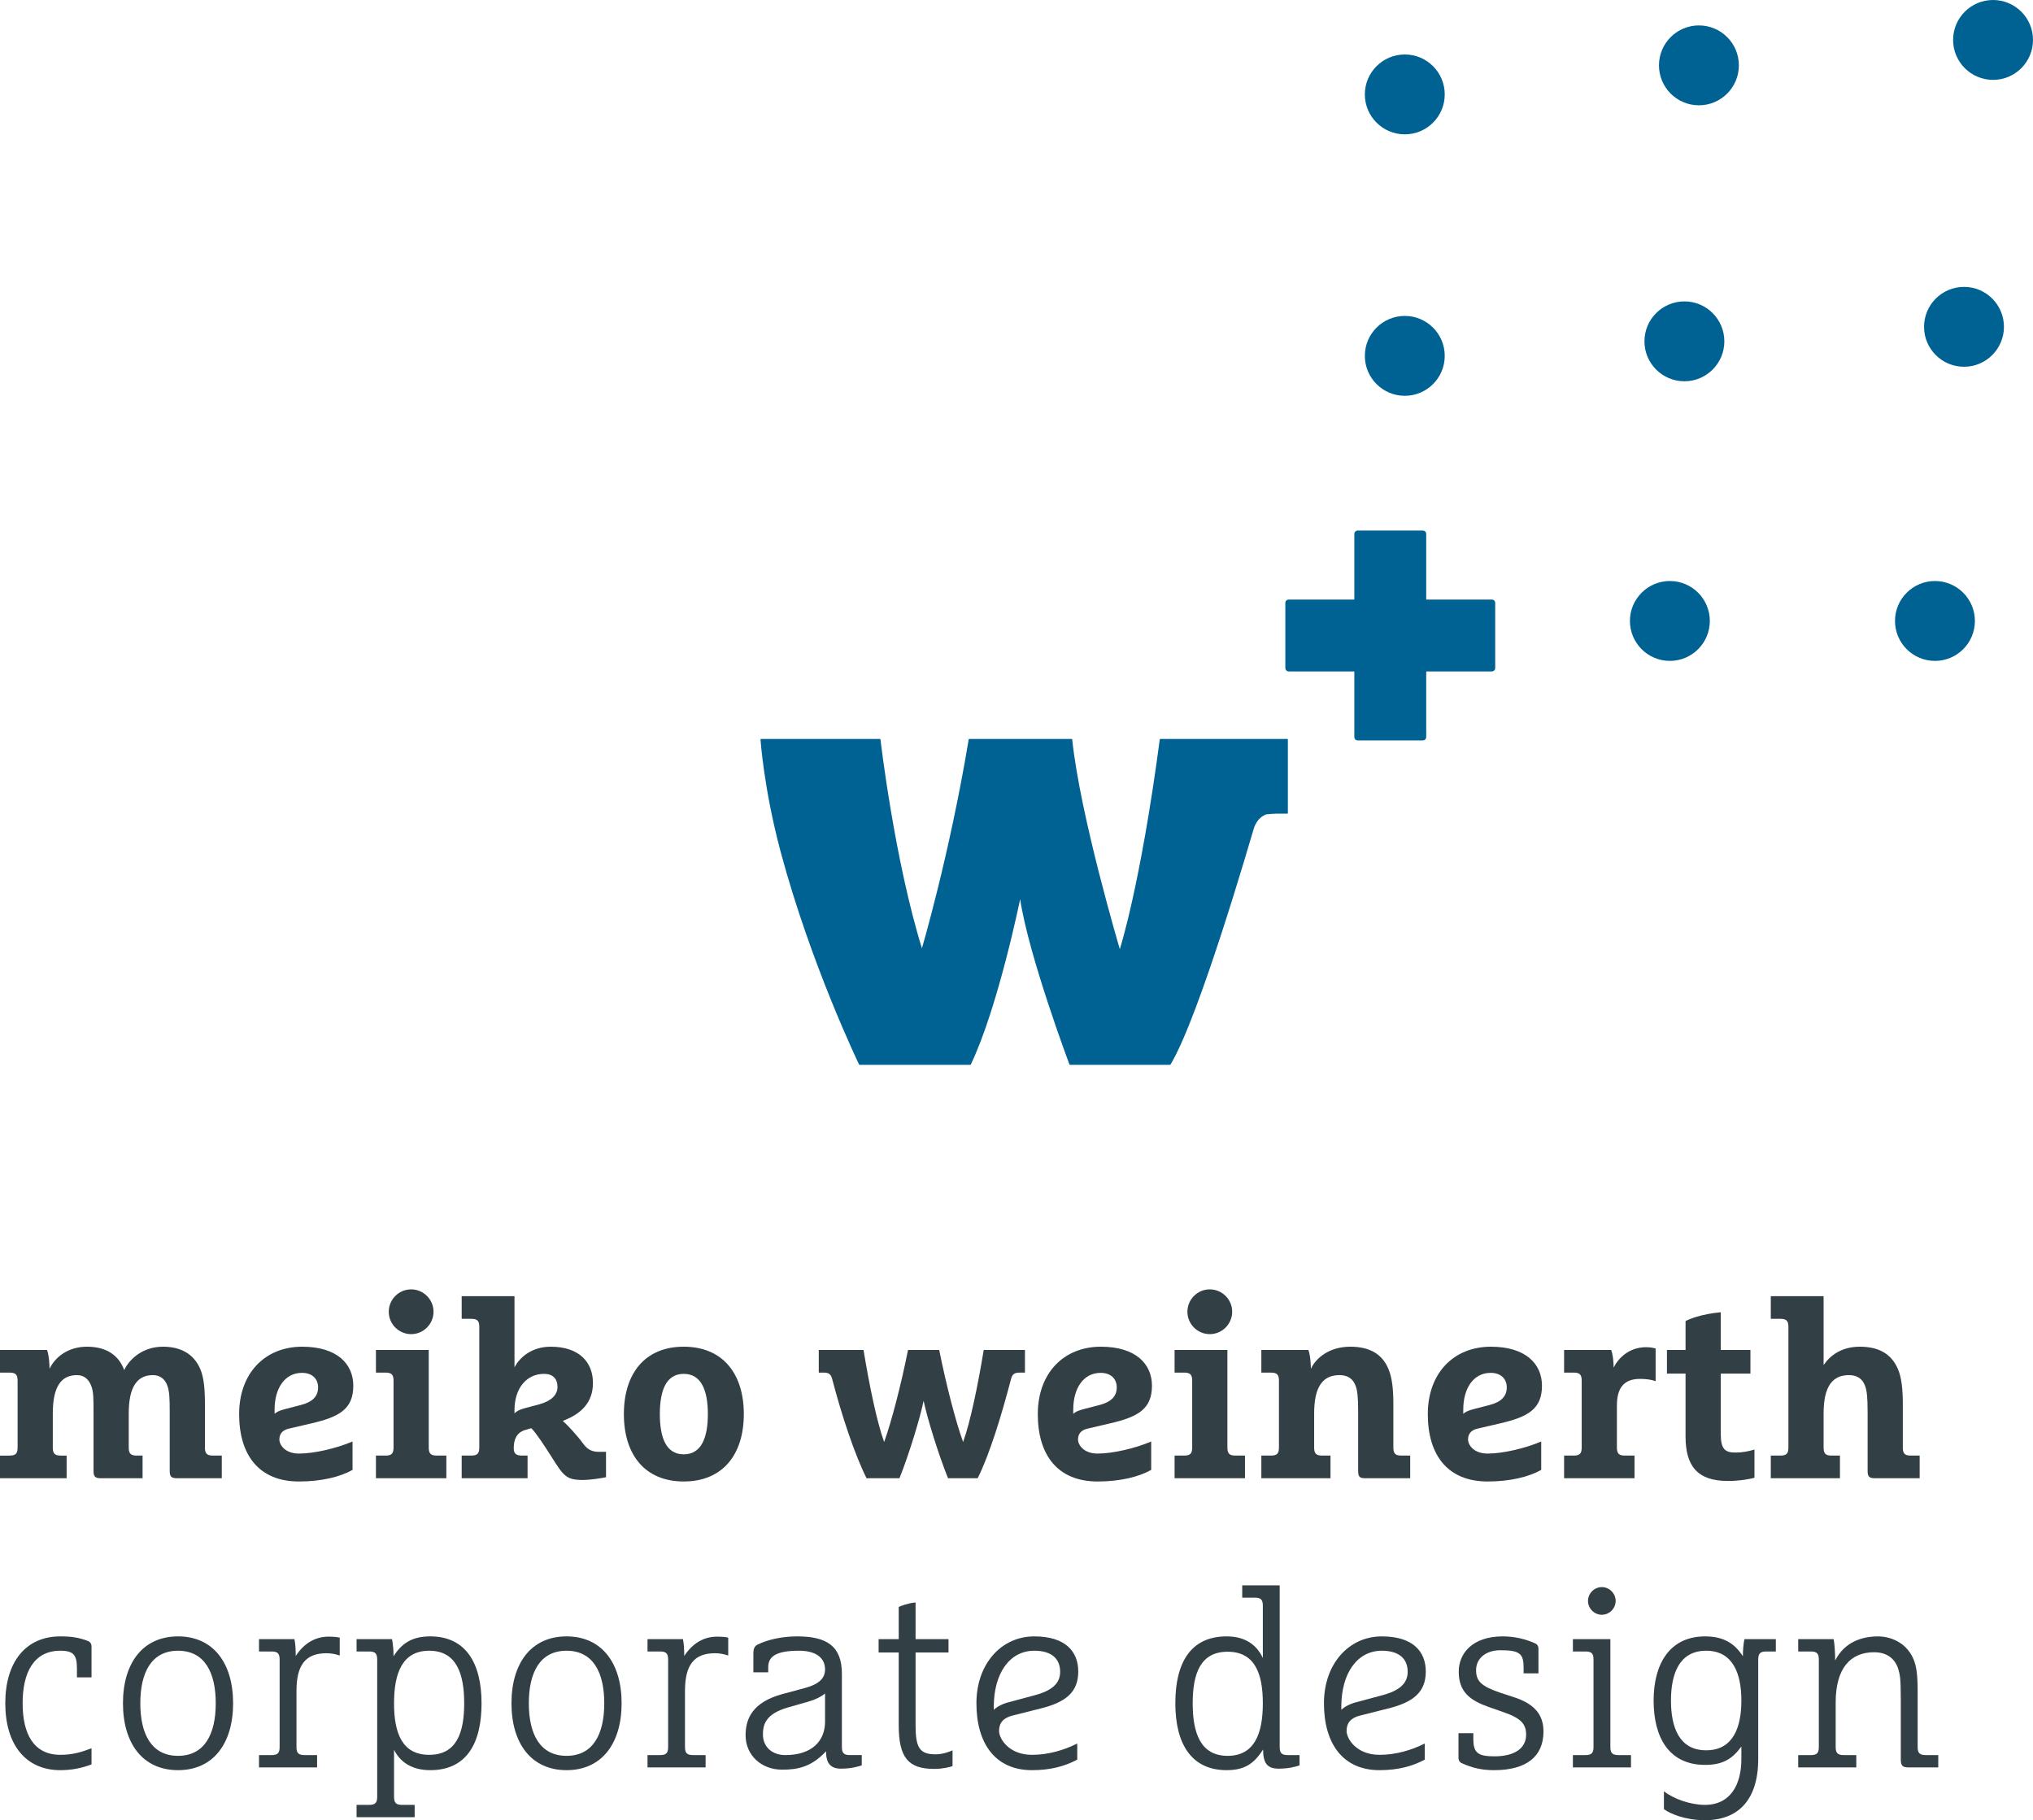 <?xml version="1.0" encoding="utf-8"?>
<!-- Generator: Adobe Illustrator 28.1.0, SVG Export Plug-In . SVG Version: 6.00 Build 0)  -->
<svg version="1.1" id="Ebene_1" xmlns="http://www.w3.org/2000/svg" xmlns:xlink="http://www.w3.org/1999/xlink" x="0px" y="0px"
	 viewBox="0 0 513.949 460.139" style="enable-background:new 0 0 513.949 460.139;" xml:space="preserve">
<style type="text/css">
	.st0{fill:#006293;}
	.st1{fill:none;stroke:#006293;stroke-width:0.325;stroke-linejoin:round;stroke-miterlimit:10;}
	.st2{fill:#D1E346;stroke:#006293;stroke-miterlimit:10;}
	.st3{fill:none;}
	.st4{fill:#323F44;}
</style>
<path class="st0" d="M192.424,186.968h30.005c0,0,3.53,30.55,10.584,53.134l0.11,0.005c0,0,7.07-23.863,11.921-53.139H270.9
	c2.014,19.322,12.068,53.113,12.068,53.113l0.236,0.052c0,0,5.203-15.87,10.148-53.166h32.061v18.566h-2.806
	c0,0-2.376,0.058-2.806,0.273c-0.435,0.215-2.171,0.97-2.979,3.561c-0.808,2.591-13.71,47.443-21.047,59.653h-25.269
	c0,0-10.395-27.66-12.488-41.989h-0.231c0,0-5.601,27.566-12.509,41.989H217.32c0,0-12.162-25.174-19.814-53.742
	C193.252,199.408,192.424,186.968,192.424,186.968"/>
<path class="st1" d="M192.424,186.968h30.005c0,0,3.53,30.55,10.584,53.134l0.11,0.005c0,0,7.07-23.863,11.921-53.139H270.9
	c2.014,19.322,12.068,53.113,12.068,53.113l0.236,0.052c0,0,5.203-15.87,10.148-53.166h32.061v18.566h-2.806
	c0,0-2.376,0.058-2.806,0.273c-0.435,0.215-2.171,0.97-2.979,3.561c-0.808,2.591-13.71,47.443-21.047,59.653h-25.269
	c0,0-10.395-27.66-12.488-41.989h-0.231c0,0-5.601,27.566-12.509,41.989H217.32c0,0-12.162-25.174-19.814-53.742
	C193.252,199.408,192.424,186.968,192.424,186.968z"/>
<path class="st0" d="M343.203,186.512c-0.089,0-0.163-0.073-0.163-0.162v-17.282h-17.281c-0.089,0-0.163-0.068-0.163-0.157v-16.526
	c0-0.089,0.074-0.163,0.163-0.163h17.281v-17.281c0-0.089,0.073-0.163,0.163-0.163h16.526c0.089,0,0.158,0.073,0.158,0.163v17.281
	h17.281c0.089,0,0.163,0.073,0.163,0.163v16.526c0,0.089-0.073,0.157-0.163,0.157h-17.281v17.282c0,0.089-0.068,0.162-0.158,0.162
	H343.203z"/>
<path class="st2" d="M359.727,134.945v17.439h17.444v16.526h-17.444v17.444h-16.526v-17.444h-17.439v-16.526h17.439v-17.439H359.727
	 M359.727,134.619h-16.526c-0.179,0-0.32,0.147-0.32,0.325v17.119h-17.119c-0.178,0-0.325,0.141-0.325,0.32v16.526
	c0,0.178,0.147,0.325,0.325,0.325h17.119v17.119c0,0.178,0.141,0.32,0.32,0.32h16.526c0.178,0,0.325-0.142,0.325-0.32v-17.119
	h17.119c0.178,0,0.32-0.147,0.32-0.325v-16.526c0-0.178-0.141-0.32-0.32-0.32h-17.119v-17.119
	C360.052,134.766,359.905,134.619,359.727,134.619"/>
<path class="st0" d="M432.248,156.975c0,5.575-4.521,10.096-10.096,10.096c-5.58,0-10.101-4.521-10.101-10.096
	c0-5.575,4.521-10.096,10.101-10.096C427.727,146.879,432.248,151.4,432.248,156.975"/>
<path class="st0" d="M365.235,89.961c0,5.575-4.521,10.096-10.096,10.096c-5.58,0-10.101-4.521-10.101-10.096
	c0-5.575,4.521-10.096,10.101-10.096C360.714,79.865,365.235,84.386,365.235,89.961"/>
<path class="st0" d="M513.949,10.096c0,5.575-4.521,10.096-10.096,10.096c-5.58,0-10.101-4.521-10.101-10.096
	C493.752,4.521,498.273,0,503.853,0C509.428,0,513.949,4.521,513.949,10.096"/>
<path class="st0" d="M435.92,86.289c0,5.575-4.521,10.096-10.096,10.096c-5.58,0-10.101-4.521-10.101-10.096
	c0-5.575,4.521-10.096,10.101-10.096C431.399,76.193,435.92,80.714,435.92,86.289"/>
<path class="st0" d="M365.235,23.866c0,5.575-4.521,10.096-10.096,10.096c-5.58,0-10.101-4.521-10.101-10.096
	c0-5.575,4.521-10.096,10.101-10.096C360.714,13.77,365.235,18.291,365.235,23.866"/>
<path class="st0" d="M439.592,16.523c0,5.575-4.521,10.096-10.096,10.096c-5.58,0-10.101-4.521-10.101-10.096
	c0-5.575,4.521-10.096,10.101-10.096C435.071,6.427,439.592,10.947,439.592,16.523"/>
<path class="st0" d="M499.261,156.975c0,5.575-4.521,10.096-10.096,10.096c-5.58,0-10.101-4.521-10.101-10.096
	c0-5.575,4.521-10.096,10.101-10.096C494.74,146.879,499.261,151.4,499.261,156.975"/>
<path class="st0" d="M506.605,82.618c0,5.575-4.521,10.096-10.096,10.096c-5.58,0-10.101-4.521-10.101-10.096
	c0-5.575,4.521-10.096,10.101-10.096C502.084,72.522,506.605,77.043,506.605,82.618"/>
<rect x="191.941" y="0.004" class="st3" width="322.009" height="269.504"/>
<g>
	<path class="st4" d="M0,341.267h11.887c0.508,1.271,0.636,3.813,0.636,4.767c1.335-2.86,4.577-5.593,9.471-5.593
		c4.831,0,8.01,2.097,9.408,5.912c1.335-2.86,4.768-5.912,9.79-5.912c4.449,0,7.818,1.779,9.471,5.721
		c0.89,2.161,1.144,5.021,1.144,8.772v10.997c0,1.525,0.509,2.034,2.034,2.034h2.225v5.721H44.687c-1.399,0-1.78-0.445-1.78-1.843
		v-14.938c0-3.242-0.063-5.086-0.572-6.548c-0.572-1.653-1.78-2.733-3.687-2.733c-3.941,0-6.102,2.924-6.102,9.662v8.646
		c0,1.525,0.509,2.034,2.034,2.034h1.462v5.721H25.427c-1.399,0-1.78-0.445-1.78-1.843v-14.938c0-3.242,0-5.086-0.572-6.548
		c-0.636-1.653-1.78-2.733-3.624-2.733c-3.877,0-6.102,2.733-6.102,9.662v8.646c0,1.525,0.509,2.034,2.034,2.034h1.462v5.721H0
		v-5.721h2.415c1.526,0,2.034-0.509,2.034-2.034v-16.909c0-1.526-0.509-2.034-2.034-2.034H0V341.267z"/>
	<path class="st4" d="M72.978,361.162c-1.653,0.382-2.352,1.399-2.352,2.734c0,1.334,1.399,3.559,4.958,3.559
		c3.877,0,9.535-1.334,13.54-3.051v7.184c-3.051,1.716-7.755,2.924-13.54,2.924c-10.171,0-15.129-6.738-15.129-17.036
		c0-10.297,6.484-17.035,15.955-17.035c8.836,0,12.904,4.385,12.904,9.852c0,5.848-3.433,7.883-10.616,9.535L72.978,361.162z
		 M69.418,356.332v1.08c0.445-0.445,1.208-0.826,2.67-1.208l3.941-1.017c2.987-0.763,4.386-2.225,4.386-4.45
		c0-2.161-1.462-3.687-4.068-3.687C71.961,347.051,69.418,350.991,69.418,356.332z"/>
	<path class="st4" d="M95.038,367.964h2.416c1.526,0,2.034-0.509,2.034-2.034v-16.909c0-1.526-0.509-2.034-2.034-2.034h-2.416
		v-5.721h13.349v24.664c0,1.525,0.509,2.034,2.034,2.034h2.416v5.721H95.038V367.964z M103.937,325.946
		c3.115,0,5.658,2.543,5.658,5.658s-2.543,5.658-5.658,5.658c-3.114,0-5.657-2.543-5.657-5.658S100.823,325.946,103.937,325.946z"/>
	<path class="st4" d="M116.716,367.964h2.415c1.526,0,2.034-0.509,2.034-2.034v-30.512c0-1.526-0.509-2.034-2.034-2.034h-2.415
		v-5.721h13.349v17.989c1.398-2.67,4.513-5.212,9.154-5.212c7.437,0,10.679,4.131,10.679,9.154c0,4.958-2.924,7.818-7.628,9.598
		c1.271,1.143,3.56,3.559,5.276,5.912c1.017,1.334,2.161,1.907,3.751,1.907h1.907v6.421c-1.144,0.254-4.195,0.699-5.721,0.699
		c-4.386,0-4.958-0.953-8.137-5.975c-1.907-2.988-3.687-5.721-5.022-7.119l-1.526,0.445c-2.162,0.636-2.924,2.352-2.924,4.641
		c0,1.399,0.699,1.843,2.098,1.843h1.398v5.721h-16.654V367.964z M130.065,356.458v0.826c0.572-0.571,1.271-0.953,2.733-1.334
		l3.56-0.954c2.987-0.826,4.577-2.351,4.577-4.385c0-2.034-1.145-3.306-3.37-3.306C133.052,347.305,130.065,350.991,130.065,356.458
		z"/>
	<path class="st4" d="M172.848,374.511c-9.789,0-15.129-6.738-15.129-17.036c0-10.297,5.34-17.035,15.129-17.035
		c9.789,0,15.192,6.738,15.192,17.035C188.04,367.773,182.637,374.511,172.848,374.511z M172.848,347.305
		c-4.45,0-6.039,4.196-6.039,10.171c0,5.976,1.589,10.171,6.039,10.171c4.45,0,6.102-4.195,6.102-10.171
		C178.95,351.5,177.298,347.305,172.848,347.305z"/>
	<path class="st4" d="M206.986,341.267h11.315c1.462,8.898,3.37,18.18,5.213,23.265c1.843-5.085,4.259-14.366,6.039-23.265h7.883
		c1.78,8.898,4.195,18.18,6.039,23.265c1.843-5.085,3.751-14.366,5.212-23.265h10.425v5.721h-1.399c-1.399,0-1.843,0.508-2.161,1.78
		c-2.416,9.217-5.403,18.943-8.391,24.918h-7.501c-2.542-6.356-5.339-15.51-6.166-19.578c-0.826,4.068-3.56,13.222-6.102,19.578
		h-8.327c-2.987-5.975-6.229-15.701-8.645-24.918c-0.318-1.272-0.763-1.78-2.161-1.78h-1.272V341.267z"/>
	<path class="st4" d="M274.88,361.162c-1.653,0.382-2.351,1.399-2.351,2.734c0,1.334,1.397,3.559,4.958,3.559
		c3.878,0,9.535-1.334,13.539-3.051v7.184c-3.051,1.716-7.755,2.924-13.539,2.924c-10.171,0-15.128-6.738-15.128-17.036
		c0-10.297,6.483-17.035,15.955-17.035c8.835,0,12.904,4.385,12.904,9.852c0,5.848-3.433,7.883-10.615,9.535L274.88,361.162z
		 M271.32,356.332v1.08c0.445-0.445,1.208-0.826,2.67-1.208l3.941-1.017c2.988-0.763,4.387-2.225,4.387-4.45
		c0-2.161-1.463-3.687-4.068-3.687C273.863,347.051,271.32,350.991,271.32,356.332z"/>
	<path class="st4" d="M296.939,367.964h2.416c1.525,0,2.034-0.509,2.034-2.034v-16.909c0-1.526-0.509-2.034-2.034-2.034h-2.416
		v-5.721h13.349v24.664c0,1.525,0.508,2.034,2.034,2.034h2.415v5.721h-17.798V367.964z M305.839,325.946
		c3.114,0,5.658,2.543,5.658,5.658s-2.543,5.658-5.658,5.658c-3.116,0-5.658-2.543-5.658-5.658S302.723,325.946,305.839,325.946z"/>
	<path class="st4" d="M318.871,341.267h11.888c0.508,1.271,0.636,3.813,0.636,4.767c1.334-2.86,4.767-5.593,9.98-5.593
		c4.767,0,8.073,1.779,9.662,5.721c0.891,2.161,1.208,5.021,1.208,8.772v10.997c0,1.525,0.509,2.034,2.034,2.034h2.225v5.721
		h-11.442c-1.399,0-1.716-0.445-1.716-1.843v-14.938c0-3.751-0.191-5.34-0.636-6.548c-0.637-1.779-1.971-2.733-4.068-2.733
		c-4.068,0-6.421,2.67-6.421,9.662v8.646c0,1.525,0.508,2.034,2.034,2.034h2.097v5.721h-17.481v-5.721h2.416
		c1.526,0,2.034-0.509,2.034-2.034v-16.909c0-1.526-0.508-2.034-2.034-2.034h-2.416V341.267z"/>
	<path class="st4" d="M373.478,361.162c-1.653,0.382-2.352,1.399-2.352,2.734c0,1.334,1.399,3.559,4.959,3.559
		c3.877,0,9.535-1.334,13.539-3.051v7.184c-3.051,1.716-7.755,2.924-13.539,2.924c-10.171,0-15.13-6.738-15.13-17.036
		c0-10.297,6.484-17.035,15.956-17.035c8.835,0,12.904,4.385,12.904,9.852c0,5.848-3.432,7.883-10.615,9.535L373.478,361.162z
		 M369.918,356.332v1.08c0.445-0.445,1.207-0.826,2.67-1.208l3.941-1.017c2.988-0.763,4.387-2.225,4.387-4.45
		c0-2.161-1.463-3.687-4.068-3.687C372.461,347.051,369.918,350.991,369.918,356.332z"/>
	<path class="st4" d="M395.409,367.964h2.416c1.526,0,2.034-0.509,2.034-2.034v-16.909c0-1.526-0.508-2.034-2.034-2.034h-2.416
		v-5.721h11.888c0.508,1.208,0.635,3.496,0.635,4.449c1.145-2.288,3.814-5.149,8.2-5.149c1.145,0,1.908,0.191,2.416,0.318v8.263
		c-1.08-0.38-2.352-0.571-3.941-0.571c-4.196,0-5.848,2.415-5.848,6.738v10.615c0,1.525,0.508,2.034,2.034,2.034h2.416v5.721
		h-17.799V367.964z"/>
	<path class="st4" d="M426.114,347.241h-4.704v-5.975h4.704v-7.31c0.826-0.446,3.941-1.78,8.9-2.225v9.535h7.5v5.975h-7.5v15.193
		c0,3.941,1.08,4.767,3.75,4.767c1.653,0,3.37-0.317,4.767-0.763v7.119c-0.762,0.255-3.559,0.826-6.738,0.826
		c-7.818,0-10.679-3.941-10.679-11.251V347.241z"/>
	<path class="st4" d="M447.665,327.663h13.348v17.417c1.653-2.415,4.514-4.639,9.154-4.639c4.768,0,8.01,1.779,9.663,5.721
		c0.889,2.097,1.208,5.021,1.208,8.772v10.997c0,1.525,0.508,2.034,2.034,2.034h2.225v5.721h-11.378c-1.399,0-1.78-0.445-1.78-1.843
		v-14.938c0-3.751-0.191-5.34-0.636-6.548c-0.636-1.779-1.971-2.733-4.068-2.733c-4.068,0-6.421,2.67-6.421,9.662v8.646
		c0,1.525,0.509,2.034,2.034,2.034h2.098v5.721h-17.481v-5.721h2.416c1.525,0,2.034-0.509,2.034-2.034v-30.512
		c0-1.526-0.509-2.034-2.034-2.034h-2.416V327.663z"/>
</g>
<g>
	<path class="st4" d="M23.138,446.027c-2.67,1.017-5.212,1.462-7.882,1.462c-8.773,0-13.921-6.483-13.921-16.909
		c0-10.425,5.149-16.909,13.921-16.909c2.543,0,4.64,0.254,6.929,1.145c0.636,0.254,0.953,0.699,0.953,1.462v7.755h-3.687v-2.161
		c0-3.433-0.763-4.577-4.195-4.577c-6.738,0-9.535,5.53-9.535,13.285c0,7.755,2.797,13.031,9.535,13.031
		c3.051,0,5.212-0.635,7.882-1.653V446.027z"/>
	<path class="st4" d="M45.008,447.488c-8.9,0-13.921-6.738-13.921-16.909s5.022-16.909,13.921-16.909
		c8.899,0,13.921,6.738,13.921,16.909S53.907,447.488,45.008,447.488z M45.008,417.295c-6.738,0-9.535,5.53-9.535,13.285
		c0,7.755,2.797,13.286,9.535,13.286c6.738,0,9.535-5.531,9.535-13.286C54.542,422.825,51.746,417.295,45.008,417.295z"/>
	<path class="st4" d="M65.478,443.675h3.179c1.526,0,2.034-0.509,2.034-2.034V419.52c0-1.526-0.509-2.034-2.034-2.034h-3.179v-3.114
		h8.963c0.255,1.271,0.318,2.733,0.318,4.259c2.161-3.306,5.022-4.895,8.327-4.895c1.271,0,2.288,0.126,2.797,0.254v4.513
		c-1.144-0.382-2.225-0.572-3.369-0.572c-5.34,0-7.564,3.051-7.564,9.535v14.176c0,1.525,0.508,2.034,2.034,2.034h3.178v3.114
		H65.478V443.675z"/>
	<path class="st4" d="M90.143,414.371h8.963c0.255,1.271,0.382,2.796,0.382,4.322c2.034-3.179,4.577-5.022,9.281-5.022
		c8.963,0,12.967,6.738,12.967,16.909s-3.814,16.909-12.967,16.909c-4.704,0-7.629-2.097-9.154-5.149v11.888
		c0,1.525,0.508,2.034,2.034,2.034h3.178v3.114H90.143v-3.114h3.179c1.526,0,2.034-0.509,2.034-2.034V419.52
		c0-1.526-0.509-2.034-2.034-2.034h-3.179V414.371z M108.513,443.611c6.802,0,8.836-5.402,8.836-13.031
		c0-7.627-2.034-13.285-8.836-13.285c-6.802,0-8.899,5.658-8.899,13.285C99.614,438.208,101.712,443.611,108.513,443.611z"/>
	<path class="st4" d="M143.224,447.488c-8.9,0-13.921-6.738-13.921-16.909s5.022-16.909,13.921-16.909
		c8.899,0,13.921,6.738,13.921,16.909S152.123,447.488,143.224,447.488z M143.224,417.295c-6.738,0-9.535,5.53-9.535,13.285
		c0,7.755,2.797,13.286,9.535,13.286c6.738,0,9.535-5.531,9.535-13.286C152.759,422.825,149.962,417.295,143.224,417.295z"/>
	<path class="st4" d="M163.694,443.675h3.179c1.526,0,2.034-0.509,2.034-2.034V419.52c0-1.526-0.509-2.034-2.034-2.034h-3.179
		v-3.114h8.963c0.255,1.271,0.318,2.733,0.318,4.259c2.161-3.306,5.022-4.895,8.327-4.895c1.271,0,2.288,0.126,2.797,0.254v4.513
		c-1.144-0.382-2.225-0.572-3.369-0.572c-5.34,0-7.564,3.051-7.564,9.535v14.176c0,1.525,0.508,2.034,2.034,2.034h3.178v3.114
		h-14.684V443.675z"/>
	<path class="st4" d="M190.457,417.93c0-1.145,0.318-1.78,1.017-2.161c2.543-1.272,6.23-2.098,10.044-2.098
		c7.374,0,11.315,2.352,11.315,9.472v18.498c0,1.525,0.509,2.034,2.034,2.034h2.988v2.606c-1.144,0.38-2.86,0.826-5.276,0.826
		c-2.797,0-3.751-1.589-3.751-4.387c-3.814,4.068-7.31,4.641-11.124,4.641c-5.213,0-9.217-3.624-9.217-8.709
		c0-4.196,1.78-8.391,9.408-10.425l5.658-1.526c3.687-1.017,5.022-2.542,5.022-4.704c0-2.606-1.907-4.704-6.611-4.704
		c-6.102,0-7.755,1.653-7.755,4.196v1.271h-3.751V417.93z M208.574,428.101c-0.89,0.763-2.352,1.526-4.132,2.034l-5.34,1.526
		c-5.721,1.653-6.229,4.513-6.229,6.801c0,3.179,2.352,5.213,5.658,5.213c6.802,0,10.044-3.624,10.044-8.455V428.101z"/>
	<path class="st4" d="M227.2,417.74h-5.085v-3.368h5.085v-8.137c0.509-0.255,2.288-0.954,4.259-1.145v9.281h8.327v3.368h-8.327
		v18.372c0,5.593,0.953,7.373,5.022,7.373c1.907,0,3.687-0.7,4.323-1.017v4.004c-0.763,0.255-2.543,0.7-4.577,0.7
		c-6.484,0-9.027-2.67-9.027-11.06V417.74z"/>
	<path class="st4" d="M255.934,433.695c-2.288,0.571-3.369,1.843-3.369,3.878c0,1.907,2.416,6.038,8.327,6.038
		c4.196,0,8.137-1.208,11.442-2.86v4.068c-3.051,1.653-6.738,2.67-11.442,2.67c-9.281,0-14.048-6.738-14.048-16.909
		c0-10.043,6.356-16.909,14.62-16.909c7.883,0,11.123,3.814,11.123,8.9c0,5.339-3.368,7.818-9.598,9.344L255.934,433.695z
		 M251.23,431.471v0.762c0.89-0.826,2.225-1.525,3.75-1.907l6.61-1.78c4.323-1.143,6.421-2.987,6.421-5.912
		c0-3.305-2.162-5.339-6.547-5.339C255.235,417.295,251.23,423.016,251.23,431.471z"/>
	<path class="st4" d="M314.038,400.768h9.471v40.873c0,1.525,0.509,2.034,2.034,2.034h2.988v2.606
		c-1.145,0.38-2.86,0.826-5.276,0.826c-2.797,0-3.941-1.272-3.941-4.831c-2.225,3.433-4.514,5.212-9.218,5.212
		c-8.963,0-12.968-6.738-12.968-16.909s3.814-16.909,12.968-16.909c4.704,0,7.629,2.162,9.154,5.467v-13.222
		c0-1.525-0.508-2.034-2.034-2.034h-3.178V400.768z M310.352,417.549c-6.802,0-8.836,5.404-8.836,13.031
		c0,7.629,2.034,13.286,8.836,13.286c6.801,0,8.898-5.658,8.898-13.286C319.25,422.952,317.153,417.549,310.352,417.549z"/>
	<path class="st4" d="M343.791,433.695c-2.289,0.571-3.37,1.843-3.37,3.878c0,1.907,2.416,6.038,8.327,6.038
		c4.196,0,8.137-1.208,11.442-2.86v4.068c-3.051,1.653-6.738,2.67-11.442,2.67c-9.281,0-14.048-6.738-14.048-16.909
		c0-10.043,6.356-16.909,14.62-16.909c7.883,0,11.123,3.814,11.123,8.9c0,5.339-3.368,7.818-9.598,9.344L343.791,433.695z
		 M339.086,431.471v0.762c0.891-0.826,2.225-1.525,3.751-1.907l6.61-1.78c4.323-1.143,6.421-2.987,6.421-5.912
		c0-3.305-2.162-5.339-6.547-5.339C343.091,417.295,339.086,423.016,339.086,431.471z"/>
	<path class="st4" d="M387.972,415.388c0.636,0.254,0.954,0.699,0.954,1.462v6.166h-3.751v-1.334c0-3.56-0.826-4.514-5.847-4.514
		c-3.751,0-6.167,2.098-6.167,5.022c0,2.797,1.272,4.068,6.102,5.721l3.687,1.208c4.768,1.589,7.247,4.196,7.247,8.581
		c0,6.358-4.322,9.789-12.523,9.789c-3.051,0-5.466-0.571-8.009-1.716c-0.636-0.254-0.954-0.699-0.954-1.462v-6.166h3.751v1.334
		c0,3.56,1.017,4.513,5.339,4.513c5.085,0,8.009-2.034,8.009-5.467c0-2.733-1.334-4.195-5.784-5.721l-3.624-1.271
		c-4.704-1.653-7.627-3.75-7.627-8.963c0-4.577,3.433-8.9,11.123-8.9C382.949,413.671,385.684,414.371,387.972,415.388z"/>
	<path class="st4" d="M397.635,443.675h3.178c1.526,0,2.034-0.509,2.034-2.034V419.52c0-1.526-0.508-2.034-2.034-2.034h-3.178
		v-3.114h9.471v27.27c0,1.525,0.509,2.034,2.034,2.034h3.179v3.114h-14.684V443.675z M404.946,401.213
		c1.907,0,3.496,1.589,3.496,3.496c0,1.907-1.589,3.496-3.496,3.496c-1.908,0-3.496-1.589-3.496-3.496
		C401.45,402.802,403.038,401.213,404.946,401.213z"/>
	<path class="st4" d="M448.935,417.486h-2.416c-1.526,0-2.034,0.508-2.034,2.034v25.108c0,10.552-5.213,15.511-13.476,15.511
		c-4.959,0-8.836-1.653-10.361-2.797v-4.513c2.416,1.907,6.675,3.433,10.361,3.433c6.61,0,9.217-5.34,9.217-11.569v-3.179
		c-2.162,2.924-4.45,4.641-9.154,4.641c-9.154,0-13.031-6.929-13.031-16.273c0-9.281,4.068-16.21,13.031-16.21
		c4.704,0,7.501,1.843,9.535,5.022c0-1.526,0.126-3.051,0.382-4.322h7.946V417.486z M431.326,417.295c-6.801,0-8.9,5.848-8.9,12.586
		c0,6.801,2.098,12.586,8.9,12.586c6.802,0,8.9-5.785,8.9-12.586C440.226,423.143,438.128,417.295,431.326,417.295z"/>
	<path class="st4" d="M454.593,414.371h8.963c0.254,1.271,0.382,3.878,0.382,5.403c1.78-3.559,5.276-6.102,10.871-6.102
		c2.67,0,6.864,1.208,8.835,5.53c0.889,1.971,1.145,4.323,1.145,8.518v13.922c0,1.525,0.508,2.034,2.034,2.034H490v3.114h-7.564
		c-1.525,0-1.907-0.508-1.907-2.034v-14.811c0-5.593-0.191-6.547-0.635-8.009c-0.763-2.479-2.734-4.259-6.102-4.259
		c-5.976,0-9.726,4.005-9.726,12.713v11.252c0,1.525,0.508,2.034,2.034,2.034h3.178v3.114h-14.684v-3.114h3.179
		c1.525,0,2.034-0.509,2.034-2.034V419.52c0-1.526-0.509-2.034-2.034-2.034h-3.179V414.371z"/>
</g>
</svg>
